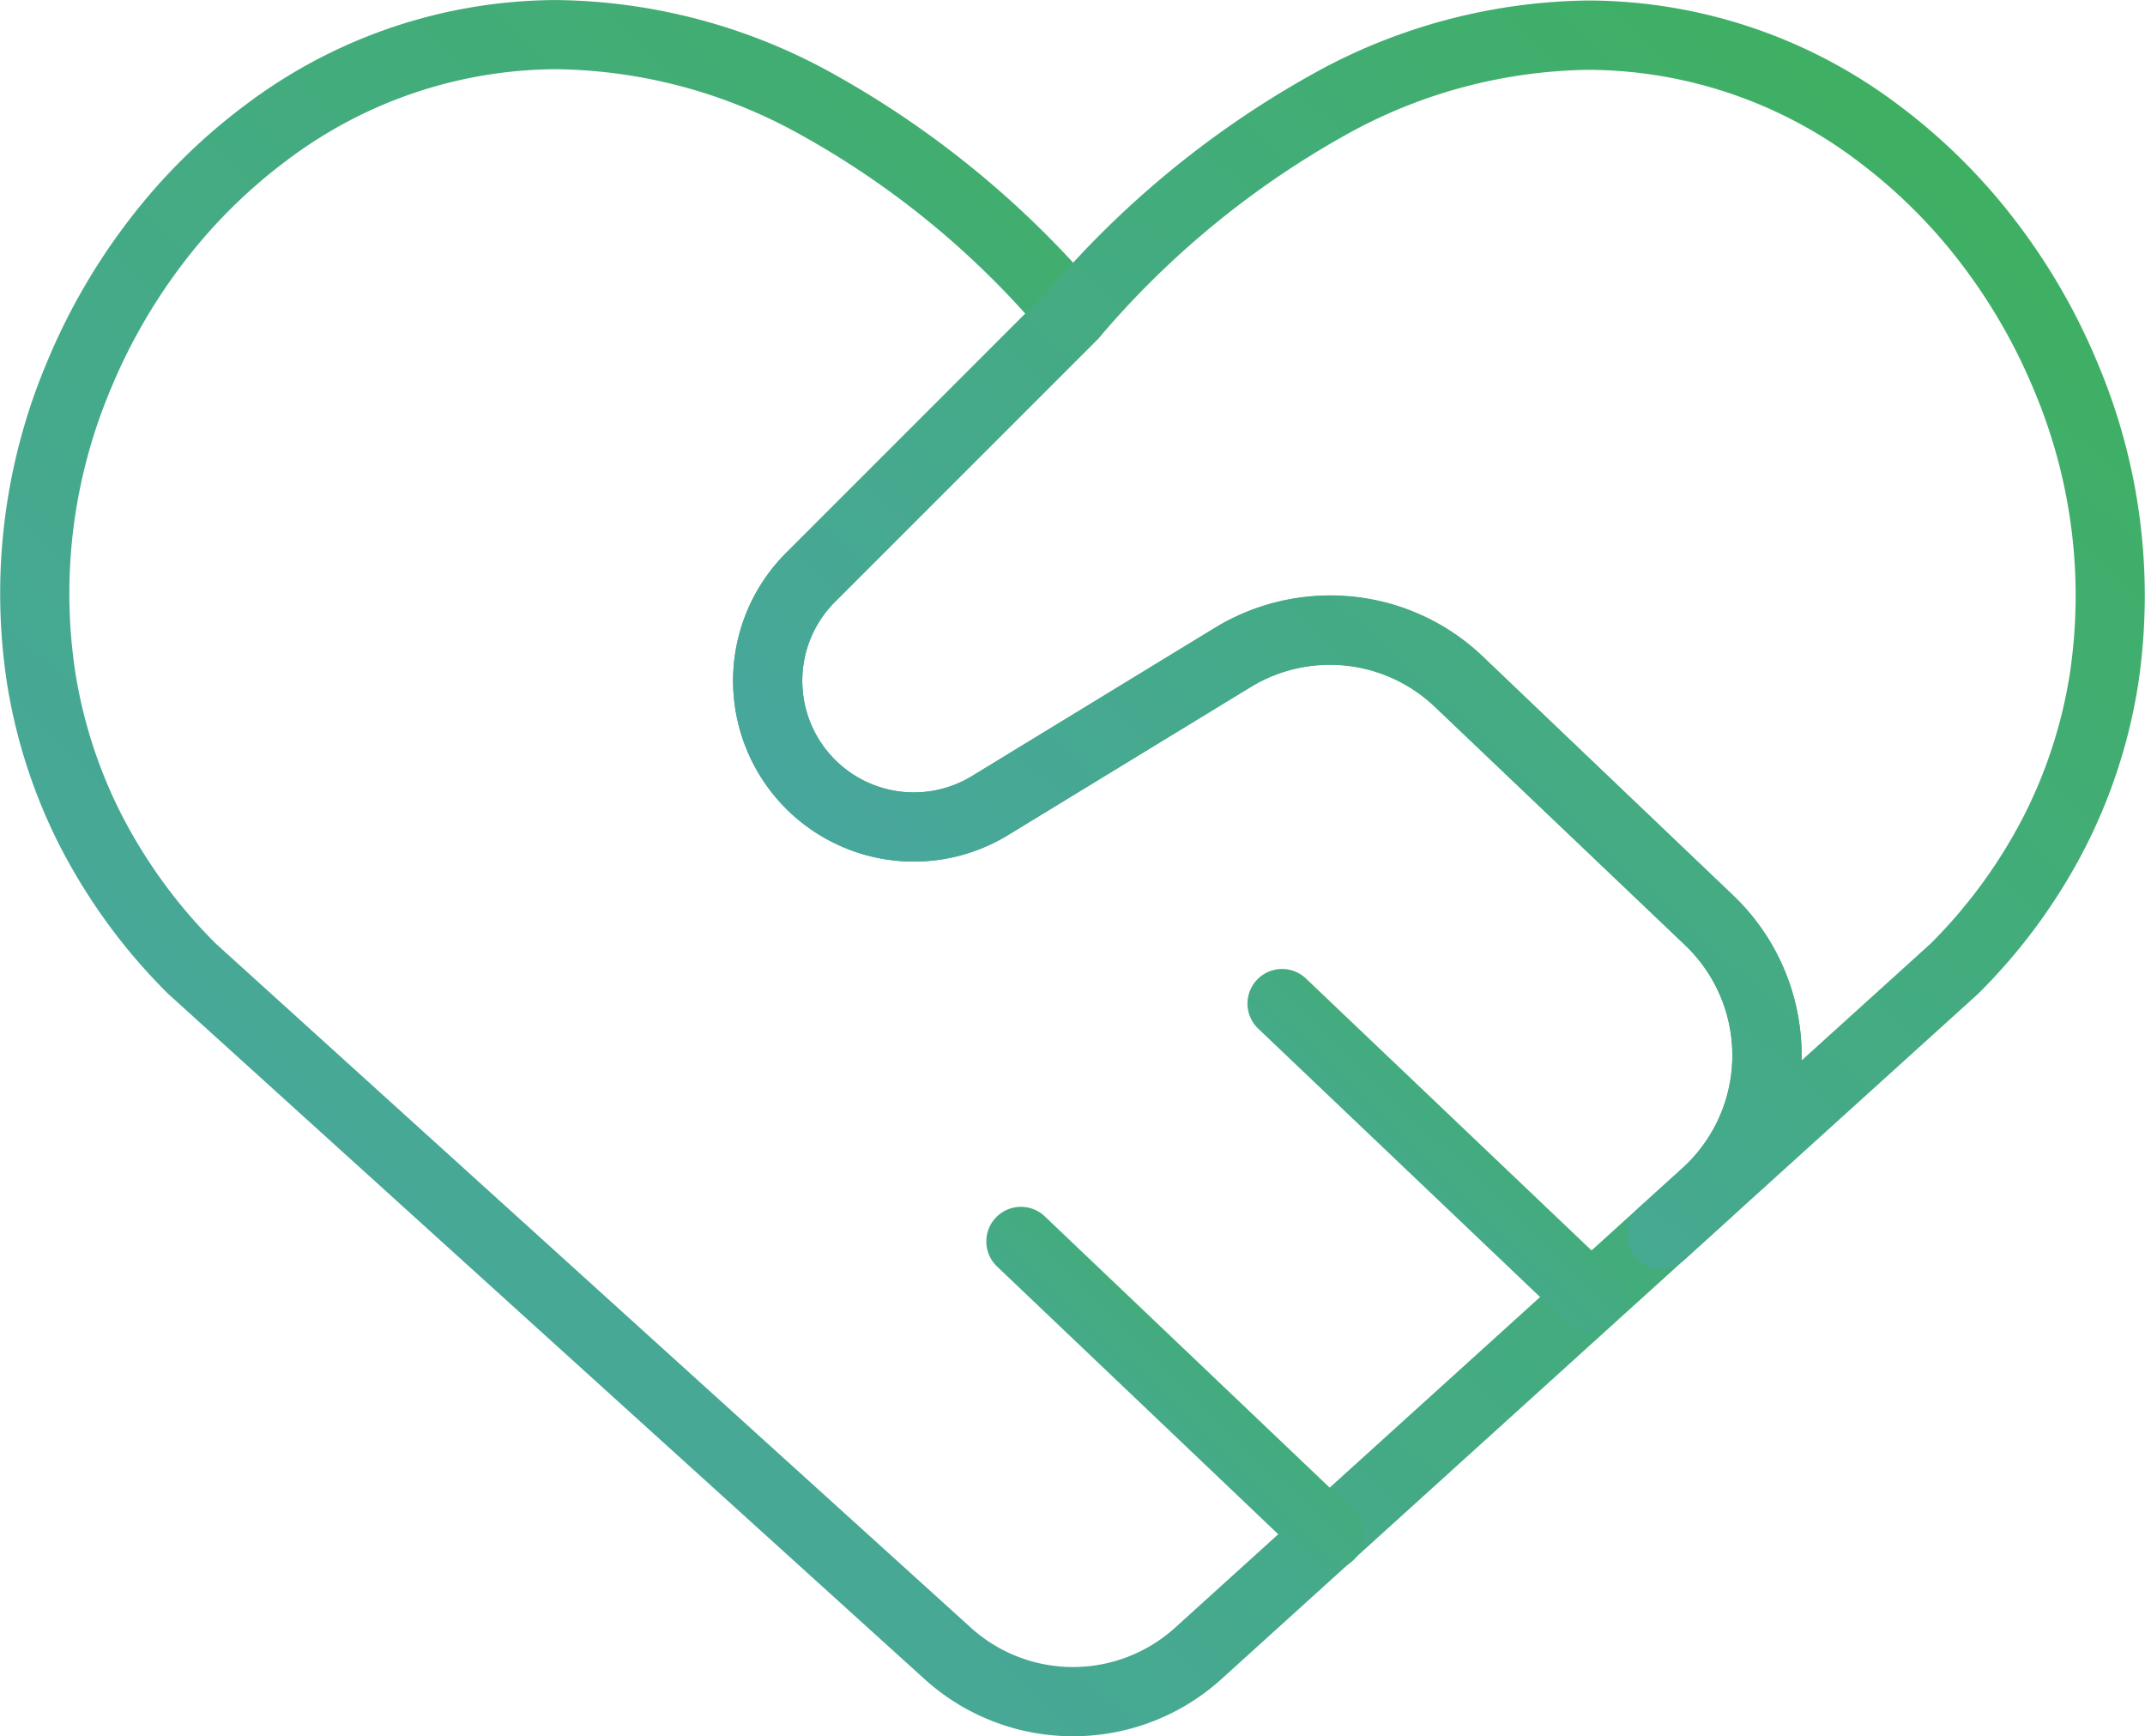 <?xml version="1.0" encoding="UTF-8"?><svg xmlns="http://www.w3.org/2000/svg" xmlns:xlink="http://www.w3.org/1999/xlink" width="124.002" height="100.357" viewBox="0 0 124.002 100.357">
  <defs>
    <linearGradient id="linear-gradient" x1="1.111" x2="0.102" y2="1" gradientUnits="objectBoundingBox">
      <stop offset="0" stop-color="#3cb252"/>
      <stop offset="1" stop-color="#4aa5aa"/>
    </linearGradient>
  </defs>
  <g id="hand-shake-heart" transform="translate(1.171 -0.883)">
    <path id="Path_8" data-name="Path 8" d="M60.858,101.24a12.773,12.773,0,0,1-8.591-3.313L8.6,58.373q-.037-.033-.072-.068a33.683,33.683,0,0,1-6.256-8.558A31.655,31.655,0,0,1-.763,40.4a34.381,34.381,0,0,1,2.3-18.568,36.359,36.359,0,0,1,4.743-8.221,34.339,34.339,0,0,1,6.708-6.641,29.97,29.97,0,0,1,18-6.084,33.617,33.617,0,0,1,15.48,3.972A55.619,55.619,0,0,1,62.354,17.746a2.012,2.012,0,0,1-.033,2.7l-.049.051L47.1,35.671a6.45,6.45,0,0,0,7.92,10.067l14.019-8.553a12.8,12.8,0,0,1,15.488,1.656L99,52.618a12.786,12.786,0,0,1-.232,18.753L69.449,97.928A12.773,12.773,0,0,1,60.858,101.24Zm-49.537-45.8L54.952,94.963a8.8,8.8,0,0,0,11.811,0L96.082,68.407a8.8,8.8,0,0,0,.16-12.892L81.769,41.739A8.8,8.8,0,0,0,71.122,40.6L57.1,49.153a10.45,10.45,0,0,1-12.832-16.31L58.1,19.01A50.134,50.134,0,0,0,44.635,8.41,29.665,29.665,0,0,0,30.989,4.883a26,26,0,0,0-15.608,5.291,30.34,30.34,0,0,0-5.925,5.869,32.358,32.358,0,0,0-4.22,7.317,30.384,30.384,0,0,0-2.05,16.407,27.661,27.661,0,0,0,2.652,8.17A29.677,29.677,0,0,0,11.321,55.442Z" transform="translate(0 0)" fill="url(#linear-gradient)"/>
    <path id="Path_9" data-name="Path 9" d="M31.188,31.587a1.993,1.993,0,0,1-1.379-.551L11.975,14.059a2,2,0,1,1,2.758-2.9L32.568,28.138a2,2,0,0,1-1.379,3.449Z" transform="translate(59.593 46.283)" fill="url(#linear-gradient)"/>
    <path id="Path_10" data-name="Path 10" d="M28.566,33.974a1.993,1.993,0,0,1-1.379-.551L9.353,16.446a2,2,0,1,1,2.758-2.9L29.945,30.525a2,2,0,0,1-1.379,3.449Z" transform="translate(47.117 57.644)" fill="url(#linear-gradient)"/>
    <path id="Path_11" data-name="Path 11" d="M59.842,74.192A2,2,0,0,1,58.5,70.71h0l2.569-2.327a8.8,8.8,0,0,0,.159-12.891L46.782,41.706A8.8,8.8,0,0,0,36.128,40.56L22.081,49.13A10.449,10.449,0,0,1,9.251,32.82L24.4,17.675A55.508,55.508,0,0,1,40.208,4.854,33.5,33.5,0,0,1,55.646.888a29.906,29.906,0,0,1,17.992,6.1,34.418,34.418,0,0,1,6.7,6.654,36.52,36.52,0,0,1,4.743,8.231A34.487,34.487,0,0,1,87.411,40.43,31.535,31.535,0,0,1,84.4,49.758a33.346,33.346,0,0,1-6.218,8.523q-.035.035-.072.068L61.183,73.675A1.993,1.993,0,0,1,59.842,74.192ZM40.706,35.273a12.745,12.745,0,0,1,8.838,3.539L63.987,52.6a12.757,12.757,0,0,1,3.971,9.425q0,.064,0,.128l7.436-6.731a29.343,29.343,0,0,0,5.442-7.464,27.54,27.54,0,0,0,2.626-8.147,30.49,30.49,0,0,0-2.07-16.4,32.519,32.519,0,0,0-4.223-7.329,30.419,30.419,0,0,0-5.924-5.882,25.936,25.936,0,0,0-15.6-5.305,29.552,29.552,0,0,0-13.6,3.519A51.617,51.617,0,0,0,27.355,20.371q-.052.059-.109.114L12.079,35.649A6.449,6.449,0,0,0,20,45.715l14.047-8.569A12.788,12.788,0,0,1,40.706,35.273Z" transform="translate(35.022 0.024)" fill="url(#linear-gradient)"/>
  </g>
</svg>

